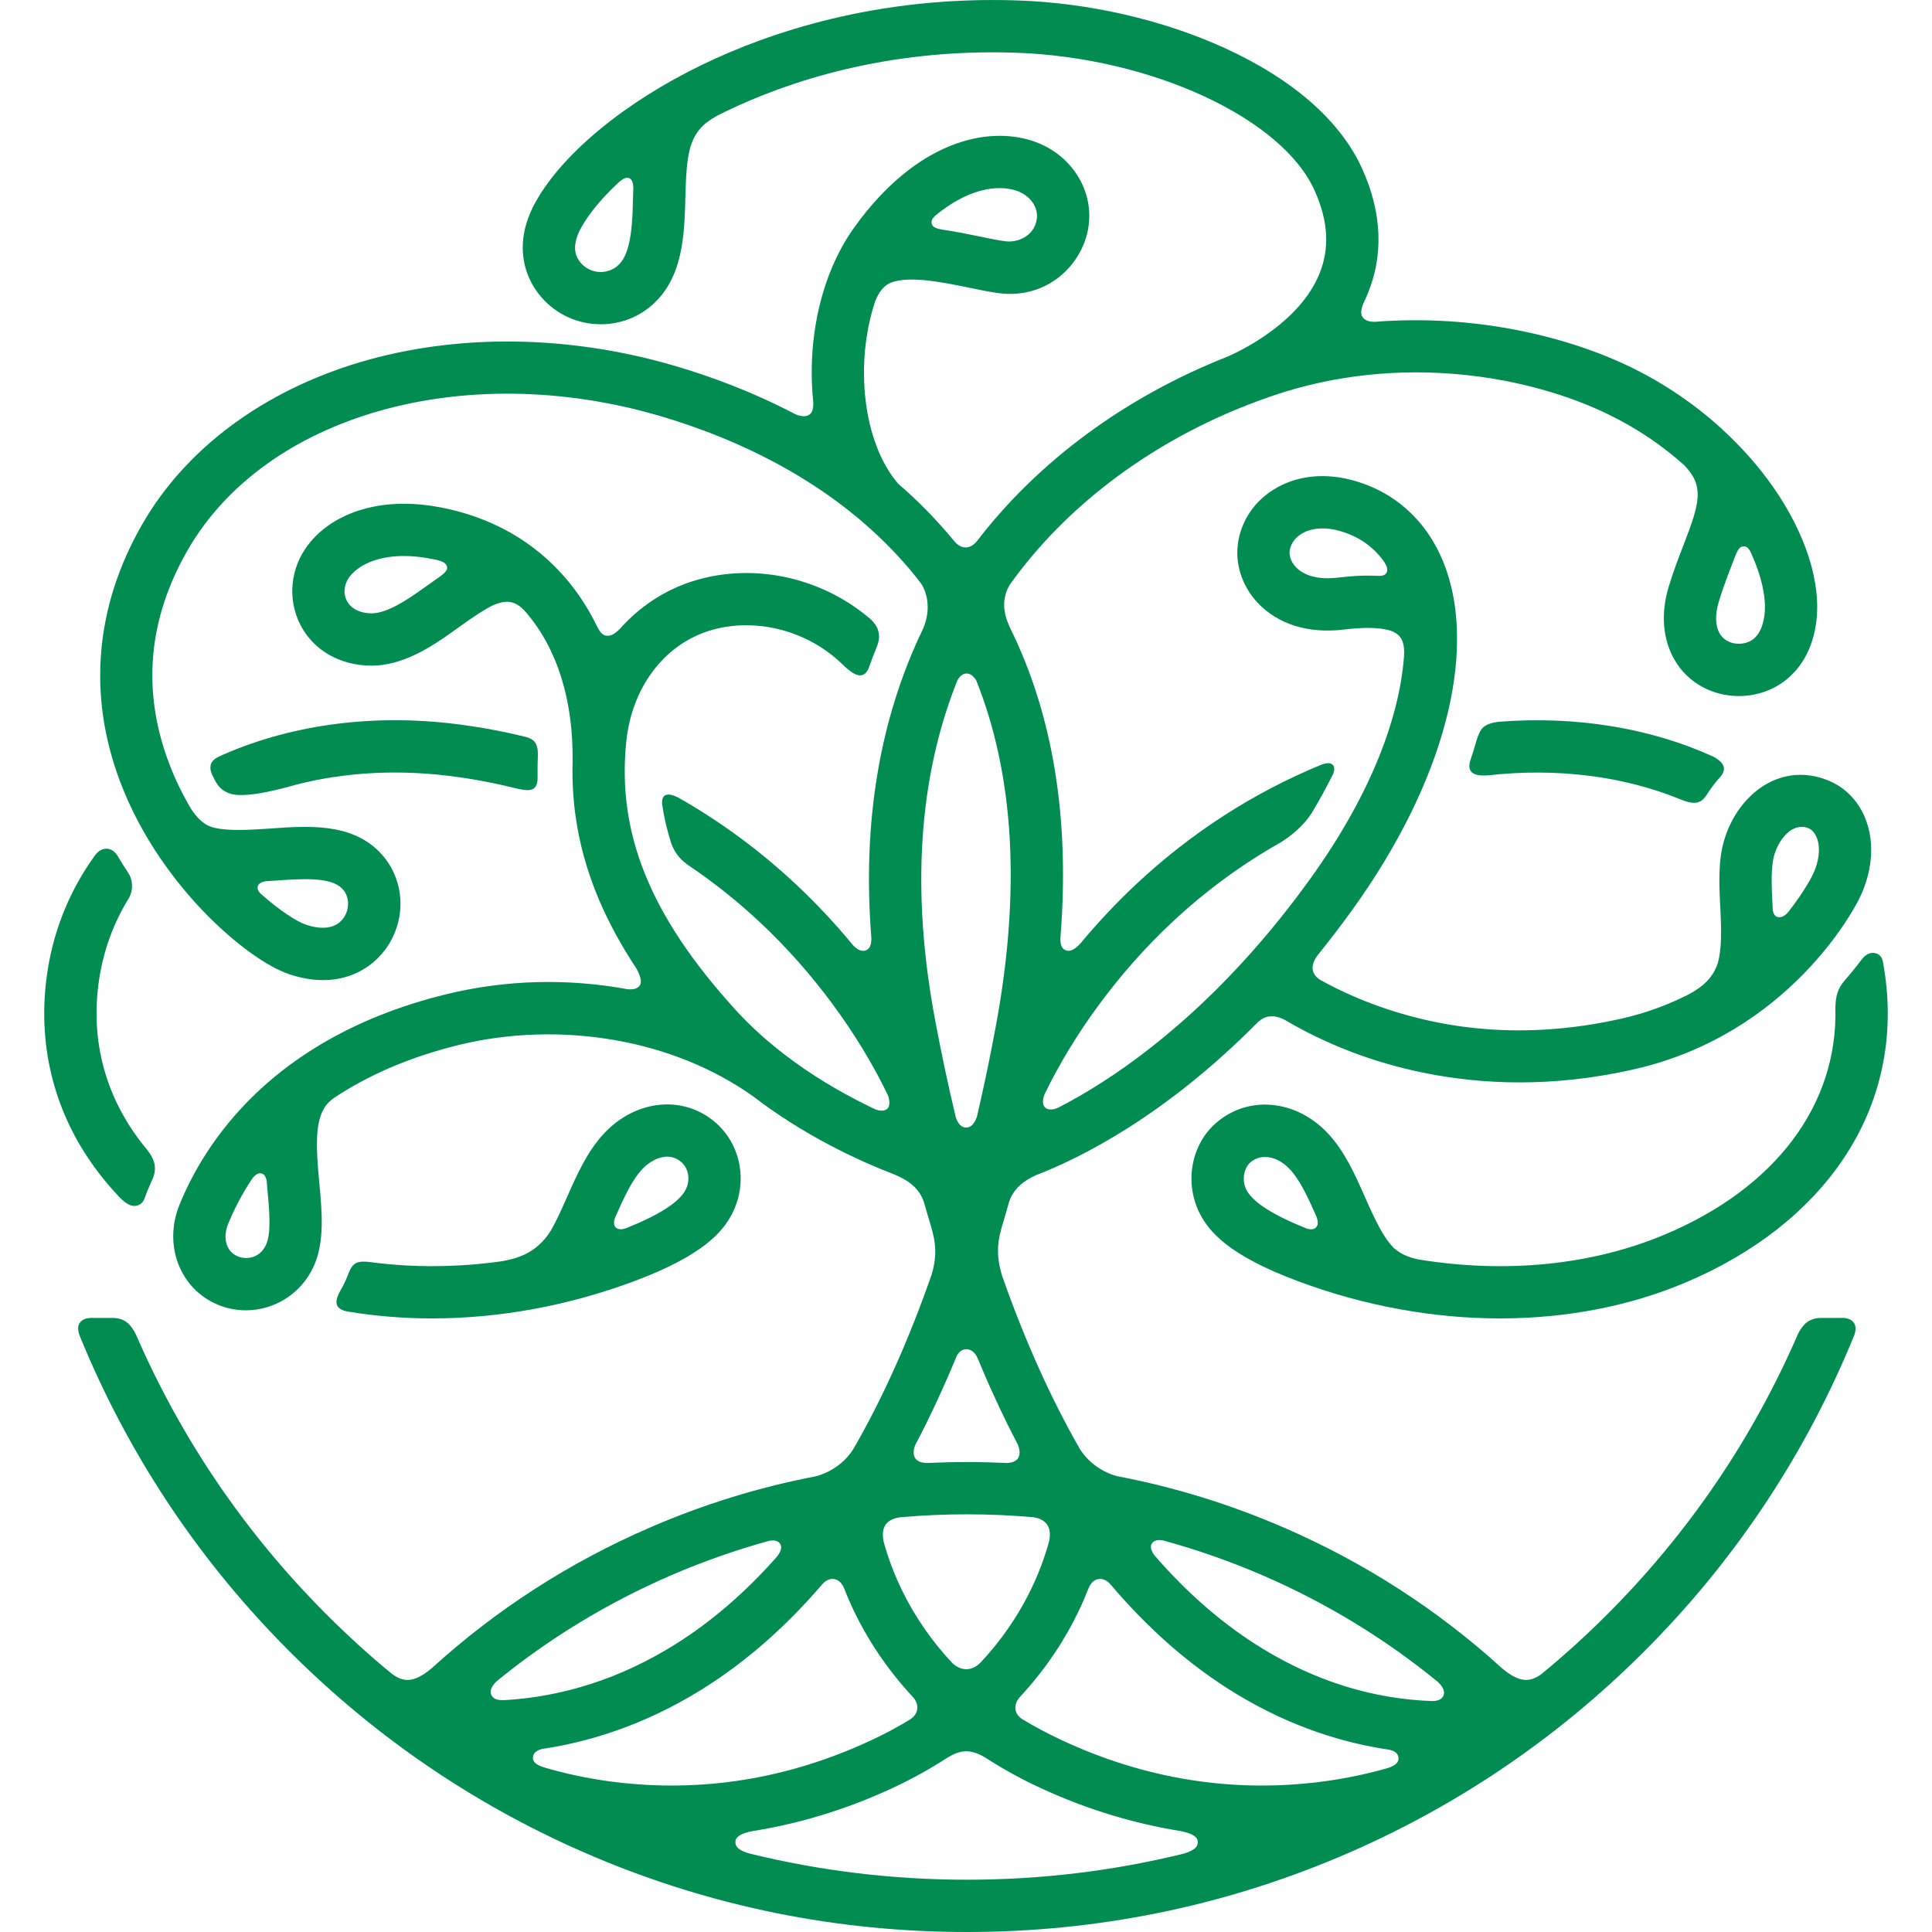 <?xml version="1.0" encoding="UTF-8" standalone="no"?><!DOCTYPE svg PUBLIC "-//W3C//DTD SVG 1.1//EN" "http://www.w3.org/Graphics/SVG/1.1/DTD/svg11.dtd"><svg width="100%" height="100%" viewBox="0 0 32 32" version="1.1" xmlns="http://www.w3.org/2000/svg" xmlns:xlink="http://www.w3.org/1999/xlink" xml:space="preserve" xmlns:serif="http://www.serif.com/" style="fill-rule:evenodd;clip-rule:evenodd;stroke-linejoin:round;stroke-miterlimit:2;"><rect id="Artboard1" x="0" y="0" width="32" height="32" style="fill:none;"/><clipPath id="_clip1"><rect id="Artboard11" serif:id="Artboard1" x="0" y="0" width="32" height="32"/></clipPath><g clip-path="url(#_clip1)"><g><path d="M21.791,20.337c-0.032,0.03 -0.095,0.03 -0.154,0.009c-0.554,-0.221 -0.887,-0.435 -0.992,-0.638c-0.086,-0.167 -0.036,-0.365 0.061,-0.451c0.069,-0.063 0.155,-0.094 0.246,-0.094c0.137,0 0.286,0.07 0.409,0.2c0.174,0.185 0.305,0.475 0.442,0.784c0.037,0.097 0.028,0.154 -0.012,0.19m9.048,-4.449c-0.088,0.116 -0.187,0.24 -0.301,0.37c-0.089,0.112 -0.136,0.227 -0.138,0.435c0.041,1.6 -0.983,2.979 -2.821,3.753c-1.221,0.514 -2.654,0.651 -4.099,0.412c-0.175,-0.04 -0.284,-0.095 -0.384,-0.178c-0.175,-0.168 -0.312,-0.455 -0.484,-0.844c-0.166,-0.376 -0.337,-0.765 -0.62,-1.066c-0.533,-0.567 -1.335,-0.634 -1.865,-0.157c-0.405,0.363 -0.51,0.991 -0.252,1.492c0.152,0.294 0.473,0.686 1.617,1.113c1.103,0.413 2.246,0.619 3.353,0.619c1.082,0 2.13,-0.197 3.069,-0.593c1.136,-0.478 2.043,-1.189 2.624,-2.059c0.619,-0.925 0.85,-2.009 0.67,-3.132c-0.007,-0.043 -0.014,-0.085 -0.022,-0.128c-0.018,-0.084 -0.068,-0.125 -0.126,-0.138c-0.087,-0.02 -0.165,0.028 -0.221,0.101" style="fill:#018c52;fill-rule:nonzero;"/><path d="M8.736,12.213c-0.39,-0.098 -0.789,-0.172 -1.194,-0.222c-1.405,-0.173 -2.779,0.02 -3.927,0.545c-0.118,0.061 -0.161,0.147 -0.107,0.285c0.022,0.044 0.044,0.087 0.066,0.13c0.082,0.142 0.207,0.207 0.36,0.216c0.019,0.001 0.04,0.002 0.063,0.001c0.012,0 0.024,0 0.036,0c0.153,-0.005 0.369,-0.038 0.702,-0.125c0.829,-0.24 1.755,-0.309 2.702,-0.192c0.365,0.045 0.725,0.112 1.078,0.199c0.191,0.044 0.392,0.1 0.389,-0.165c-0.002,-0.13 0,-0.26 0.005,-0.391c0.002,-0.184 -0.07,-0.247 -0.173,-0.281" style="fill:#018c52;fill-rule:nonzero;"/><path d="M2.001,19.852c0.065,0.062 0.138,0.117 0.209,0.121c0.076,0.005 0.149,-0.025 0.188,-0.132c0.012,-0.035 0.025,-0.07 0.039,-0.105c0.028,-0.068 0.058,-0.139 0.092,-0.213c0.085,-0.204 0.01,-0.346 -0.088,-0.474c-0.677,-0.807 -0.964,-1.795 -0.794,-2.859c0.077,-0.476 0.241,-0.915 0.486,-1.311c0.084,-0.154 0.062,-0.312 -0.01,-0.424c-0.063,-0.094 -0.124,-0.192 -0.183,-0.291c-0.082,-0.127 -0.249,-0.161 -0.371,0.009c-0.401,0.556 -0.666,1.191 -0.777,1.88c-0.18,1.123 0.051,2.207 0.67,3.132c0.157,0.235 0.337,0.457 0.539,0.667" style="fill:#018c52;fill-rule:nonzero;"/><path d="M10.184,20.177c0.141,-0.32 0.275,-0.622 0.455,-0.814c0.11,-0.116 0.263,-0.205 0.412,-0.205c0.084,0 0.167,0.029 0.24,0.096c0.119,0.109 0.146,0.296 0.064,0.454c-0.104,0.202 -0.437,0.416 -0.987,0.636c-0.059,0.021 -0.125,0.024 -0.162,-0.007c-0.037,-0.031 -0.047,-0.08 -0.022,-0.16m-3.029,1.66c1.107,0 2.251,-0.206 3.353,-0.618c1.144,-0.428 1.465,-0.82 1.617,-1.114c0.26,-0.504 0.157,-1.117 -0.248,-1.489c-0.528,-0.484 -1.331,-0.418 -1.869,0.154c-0.283,0.301 -0.454,0.69 -0.62,1.066c-0.095,0.215 -0.179,0.399 -0.265,0.548c-0.245,0.39 -0.583,0.466 -0.824,0.508c-0.737,0.102 -1.468,0.106 -2.168,0.012c-0.219,-0.027 -0.286,0.013 -0.355,0.177c-0.018,0.049 -0.037,0.097 -0.059,0.145c-0.025,0.053 -0.051,0.103 -0.08,0.152c-0.072,0.133 -0.133,0.292 0.108,0.343c0.459,0.077 0.932,0.116 1.41,0.116" style="fill:#018c52;fill-rule:nonzero;"/><path d="M28.379,12.533c-1.044,-0.476 -2.274,-0.677 -3.544,-0.579c-0.13,0.013 -0.207,0.045 -0.259,0.085c-0.056,0.043 -0.095,0.143 -0.117,0.215c-0.034,0.119 -0.071,0.239 -0.111,0.359c-0.042,0.158 0.035,0.252 0.299,0.228l0,0.001c1.142,-0.128 2.249,0.013 3.191,0.4c0.082,0.033 0.17,0.062 0.249,0.054c0.062,-0.007 0.12,-0.041 0.172,-0.118l0.001,0c0.067,-0.109 0.143,-0.21 0.226,-0.302c0.146,-0.161 0.03,-0.269 -0.107,-0.343" style="fill:#018c52;fill-rule:nonzero;"/><path d="M23.906,28.09c-0.025,0.052 -0.078,0.083 -0.184,0.085c-0.98,-0.034 -1.928,-0.328 -2.816,-0.872c-0.637,-0.39 -1.234,-0.906 -1.785,-1.542c-0.067,-0.091 -0.07,-0.156 -0.04,-0.2c0.037,-0.052 0.107,-0.063 0.189,-0.045c0.561,0.153 1.112,0.347 1.652,0.58c1.051,0.456 2.02,1.047 2.894,1.762c0.079,0.074 0.126,0.158 0.09,0.232m-0.906,1.19c-0.299,0.087 -0.692,0.179 -1.156,0.236c-1.457,0.179 -2.891,-0.055 -4.26,-0.694c-0.231,-0.108 -0.451,-0.225 -0.658,-0.351c-0.069,-0.05 -0.1,-0.101 -0.107,-0.163c-0.008,-0.075 0.022,-0.139 0.066,-0.192c0.464,-0.498 0.773,-0.999 0.975,-1.419c0.066,-0.137 0.122,-0.269 0.172,-0.396c0.039,-0.089 0.094,-0.137 0.164,-0.147c0.068,-0.01 0.132,0.019 0.191,0.081c0.638,0.754 1.337,1.364 2.092,1.822c0.915,0.555 1.79,0.816 2.533,0.924c0.089,0.02 0.143,0.061 0.151,0.129c0.009,0.072 -0.04,0.128 -0.163,0.17m-3.381,1.419c-1.171,0.289 -2.377,0.435 -3.605,0.435c-1.234,0 -2.445,-0.148 -3.621,-0.439c-0.181,-0.056 -0.225,-0.127 -0.21,-0.208c0.015,-0.081 0.125,-0.127 0.274,-0.157c0.723,-0.115 1.512,-0.335 2.333,-0.718c0.331,-0.155 0.631,-0.323 0.903,-0.5c0.192,-0.117 0.362,-0.161 0.63,0.001c0.27,0.175 0.566,0.341 0.895,0.494c0.821,0.383 1.611,0.604 2.335,0.721c0.153,0.031 0.269,0.077 0.284,0.159c0.015,0.082 -0.031,0.152 -0.218,0.212m-9.454,-1.185c-0.465,-0.059 -0.859,-0.153 -1.159,-0.242c-0.135,-0.042 -0.189,-0.101 -0.178,-0.175c0.01,-0.069 0.072,-0.113 0.165,-0.131c0.768,-0.116 1.674,-0.391 2.616,-0.974c0.726,-0.45 1.399,-1.037 2.015,-1.757c0.058,-0.062 0.122,-0.091 0.189,-0.081c0.071,0.01 0.125,0.058 0.165,0.145c0.049,0.126 0.105,0.258 0.17,0.393c0.203,0.422 0.513,0.923 0.979,1.423c0.044,0.053 0.074,0.117 0.065,0.193c-0.008,0.069 -0.045,0.123 -0.13,0.179c-0.196,0.119 -0.408,0.233 -0.638,0.34c-1.369,0.638 -2.802,0.869 -4.259,0.687m-2.026,-1.439c-0.037,-0.075 0.013,-0.16 0.094,-0.234c0.869,-0.709 1.831,-1.293 2.873,-1.745c0.532,-0.23 1.075,-0.421 1.628,-0.574c0.08,-0.017 0.15,-0.005 0.186,0.046c0.032,0.046 0.027,0.117 -0.053,0.217c-0.523,0.593 -1.089,1.08 -1.693,1.457c-0.89,0.555 -1.845,0.864 -2.836,0.919c-0.117,0.001 -0.173,-0.031 -0.199,-0.086m6.781,-2.945c0.362,-0.032 0.727,-0.048 1.094,-0.048c0.373,0 0.743,0.016 1.111,0.049c0.187,0.032 0.3,0.146 0.254,0.389c-0.139,0.514 -0.447,1.277 -1.133,2.012c-0.166,0.171 -0.347,0.132 -0.473,0.013c-0.335,-0.357 -0.612,-0.755 -0.827,-1.192c-0.147,-0.301 -0.245,-0.579 -0.308,-0.81c-0.061,-0.272 0.069,-0.389 0.282,-0.413m0.236,-1.189c0.244,-0.463 0.473,-0.956 0.689,-1.479c0.038,-0.075 0.095,-0.115 0.161,-0.115c0.076,0 0.142,0.052 0.185,0.145c0.208,0.504 0.43,0.98 0.664,1.428c0.062,0.14 0.051,0.302 -0.173,0.312c-0.222,-0.01 -0.444,-0.016 -0.668,-0.016c-0.226,0 -0.45,0.006 -0.674,0.016c-0.214,-0.009 -0.235,-0.155 -0.184,-0.291m0.7,-12.669c0.085,-0.161 0.228,-0.15 0.315,0.001c0.627,1.57 0.737,3.478 0.327,5.702c-0.097,0.524 -0.202,1.031 -0.317,1.521c-0.043,0.125 -0.106,0.18 -0.181,0.18c-0.072,0 -0.133,-0.06 -0.168,-0.167c-0.123,-0.511 -0.236,-1.042 -0.339,-1.59c-0.406,-2.141 -0.282,-4.032 0.363,-5.647m-11.45,9.345c-0.109,0.238 -0.339,0.245 -0.466,0.193c-0.214,-0.088 -0.244,-0.334 -0.164,-0.531c0.089,-0.219 0.218,-0.482 0.405,-0.763c0.056,-0.069 0.103,-0.09 0.151,-0.08c0.046,0.01 0.074,0.062 0.085,0.121c0.002,0.037 0.006,0.072 0.009,0.107c0.035,0.373 0.071,0.759 -0.02,0.953m2.897,-11.08l0.001,0c-0.065,0.045 -0.129,0.091 -0.191,0.136c-0.287,0.205 -0.582,0.418 -0.854,0.475c-0.168,0.035 -0.4,-0.013 -0.499,-0.171c-0.093,-0.146 -0.049,-0.31 0.017,-0.406c0.126,-0.184 0.431,-0.362 0.914,-0.362c0.137,0 0.287,0.015 0.451,0.047c0.037,0.006 0.072,0.014 0.107,0.022c0.109,0.028 0.146,0.062 0.157,0.117c0.009,0.049 -0.052,0.106 -0.103,0.142m-3.033,5.142c0.012,-0.046 0.068,-0.073 0.128,-0.083c0.048,-0.003 0.095,-0.006 0.142,-0.009c0.459,-0.033 0.934,-0.066 1.125,0.129c0.134,0.136 0.12,0.34 0.037,0.471c-0.114,0.182 -0.34,0.228 -0.636,0.128c-0.151,-0.051 -0.432,-0.231 -0.753,-0.517c-0.041,-0.043 -0.054,-0.078 -0.043,-0.119m11.21,-11.098c0.538,-0.451 1.034,-0.529 1.351,-0.424c0.229,0.075 0.372,0.275 0.341,0.475c-0.046,0.292 -0.333,0.389 -0.521,0.364c-0.12,-0.015 -0.271,-0.047 -0.432,-0.08c-0.18,-0.038 -0.383,-0.08 -0.594,-0.11c-0.127,-0.02 -0.181,-0.047 -0.193,-0.101c-0.01,-0.042 0.009,-0.086 0.048,-0.124m-4.994,-0.333c-0.009,0.354 -0.018,0.688 -0.115,0.942c-0.053,0.137 -0.136,0.231 -0.248,0.279c-0.105,0.047 -0.227,0.048 -0.336,0.005c-0.087,-0.034 -0.196,-0.117 -0.241,-0.244c-0.046,-0.129 -0.017,-0.287 0.085,-0.468c0.119,-0.213 0.326,-0.472 0.623,-0.748c0.067,-0.057 0.115,-0.08 0.166,-0.063c0.052,0.018 0.069,0.095 0.07,0.158c-0.001,0.047 -0.003,0.093 -0.004,0.139m17.984,6.713c0.072,-0.235 0.152,-0.442 0.23,-0.644c0.019,-0.048 0.037,-0.097 0.056,-0.145c0.037,-0.085 0.068,-0.121 0.126,-0.123c0.041,-0.003 0.074,0.026 0.104,0.075c0.197,0.418 0.277,0.8 0.237,1.079c-0.027,0.188 -0.093,0.32 -0.196,0.392c-0.084,0.06 -0.2,0.081 -0.311,0.059c-0.07,-0.014 -0.168,-0.053 -0.231,-0.159c-0.076,-0.128 -0.081,-0.317 -0.015,-0.534m-5.505,-0.474c-0.024,0.046 -0.085,0.056 -0.154,0.05l0.001,0.001c-0.226,-0.012 -0.454,0.005 -0.661,0.03c-0.304,0.036 -0.549,-0.027 -0.69,-0.178c-0.078,-0.084 -0.115,-0.189 -0.098,-0.281c0.026,-0.136 0.116,-0.218 0.187,-0.263c0.098,-0.062 0.222,-0.094 0.358,-0.094c0.081,0 0.165,0.011 0.251,0.034c0.316,0.082 0.568,0.249 0.752,0.498c0.066,0.095 0.08,0.153 0.054,0.203m6.427,4.66c0.061,-0.195 0.186,-0.36 0.318,-0.421c0.037,-0.017 0.076,-0.027 0.114,-0.03c0.048,-0.003 0.095,0.005 0.143,0.028c0.059,0.029 0.101,0.087 0.13,0.167c0.06,0.166 0.03,0.398 -0.083,0.619l-0.003,0.006c-0.003,0.006 -0.129,0.255 -0.394,0.593c-0.071,0.08 -0.13,0.094 -0.182,0.077c-0.039,-0.012 -0.063,-0.057 -0.072,-0.108c-0.002,-0.033 -0.003,-0.067 -0.005,-0.099c-0.016,-0.321 -0.031,-0.623 0.034,-0.832m1.146,7.682l-0.397,0c-0.082,0.005 -0.153,0.027 -0.213,0.072c-0.056,0.043 -0.105,0.108 -0.146,0.19c-0.753,1.739 -1.816,3.303 -3.163,4.65c-0.349,0.349 -0.712,0.678 -1.089,0.988c-0.181,0.129 -0.349,0.155 -0.647,-0.093c-1.067,-0.971 -2.28,-1.755 -3.617,-2.334c-0.895,-0.388 -1.82,-0.673 -2.768,-0.853c-0.162,-0.042 -0.431,-0.169 -0.607,-0.441c-0.48,-0.834 -0.91,-1.79 -1.287,-2.859c-0.106,-0.337 -0.084,-0.554 -0.023,-0.784c0.045,-0.15 0.088,-0.302 0.132,-0.455c0.072,-0.218 0.235,-0.35 0.443,-0.444c0.726,-0.28 2.133,-0.972 3.68,-2.538c0.059,-0.053 0.125,-0.089 0.199,-0.094c0.073,-0.006 0.154,0.011 0.243,0.057c0.285,0.169 0.66,0.362 1.117,0.536c0.673,0.255 1.621,0.501 2.777,0.501c0.582,0 1.218,-0.063 1.897,-0.218c2.579,-0.588 3.656,-2.685 3.718,-2.809c0.221,-0.438 0.267,-0.914 0.123,-1.307c-0.111,-0.305 -0.328,-0.539 -0.61,-0.659c-0.322,-0.137 -0.651,-0.135 -0.953,0.005c-0.354,0.163 -0.646,0.518 -0.781,0.948c-0.112,0.356 -0.092,0.752 -0.073,1.134c0.02,0.392 0.026,0.699 -0.043,0.937c-0.084,0.244 -0.25,0.388 -0.482,0.512c-0.322,0.164 -0.685,0.302 -1.091,0.396c-1.444,0.329 -2.837,0.25 -4.14,-0.237c-0.341,-0.127 -0.63,-0.267 -0.864,-0.396c-0.082,-0.052 -0.121,-0.109 -0.131,-0.177c-0.011,-0.085 0.034,-0.17 0.08,-0.233c0.197,-0.243 0.394,-0.5 0.59,-0.773c0.739,-1.029 1.268,-2.097 1.529,-3.09c0.092,-0.348 0.151,-0.686 0.177,-1.008c0.002,-0.018 0.003,-0.035 0.004,-0.055c0.038,-0.552 -0.021,-1.057 -0.179,-1.492c-0.27,-0.748 -0.825,-1.266 -1.565,-1.458c-0.47,-0.122 -0.929,-0.064 -1.291,0.166c-0.306,0.193 -0.509,0.489 -0.574,0.833c-0.069,0.363 0.049,0.749 0.315,1.034c0.335,0.358 0.841,0.517 1.426,0.447c0.324,-0.039 0.537,-0.033 0.677,-0.006c0.148,0.025 0.257,0.081 0.301,0.208c0.026,0.077 0.028,0.154 0.023,0.233l0,0.008c-0.072,0.957 -0.504,2.224 -1.546,3.675c-1.338,1.862 -2.698,2.917 -3.604,3.474c-0.212,0.13 -0.409,0.24 -0.589,0.332c-0.084,0.035 -0.165,0.034 -0.209,-0.011c-0.045,-0.045 -0.039,-0.135 -0.005,-0.218c0.485,-1.005 1.233,-2.023 2.099,-2.836c0.557,-0.524 1.167,-0.971 1.816,-1.337c0.174,-0.11 0.374,-0.272 0.511,-0.486c0.132,-0.221 0.248,-0.435 0.351,-0.641c0.034,-0.084 0.022,-0.134 -0.01,-0.16c-0.042,-0.036 -0.113,-0.023 -0.184,0.003c-1.125,0.463 -2.165,1.132 -3.078,1.99c-0.321,0.301 -0.625,0.626 -0.907,0.965c-0.092,0.103 -0.176,0.147 -0.246,0.12c-0.068,-0.026 -0.094,-0.093 -0.09,-0.208c0.159,-1.975 -0.122,-3.695 -0.838,-5.142c-0.108,-0.235 -0.142,-0.472 0.002,-0.711c0.91,-1.271 2.26,-2.3 3.85,-2.939l0.001,0.002c0.008,-0.003 0.043,-0.017 0.097,-0.041c0.134,-0.052 0.269,-0.101 0.406,-0.148c2.133,-0.725 4.265,-0.318 5.548,0.305c0.493,0.238 0.914,0.53 1.266,0.846c0.334,0.346 0.26,0.617 -0.003,1.3c-0.08,0.205 -0.17,0.438 -0.251,0.703c-0.139,0.453 -0.103,0.89 0.099,1.23c0.175,0.295 0.461,0.495 0.802,0.565c0.346,0.07 0.704,-0.003 0.983,-0.2c0.21,-0.148 0.477,-0.438 0.554,-0.977c0.094,-0.659 -0.168,-1.487 -0.72,-2.272c-0.235,-0.333 -0.513,-0.648 -0.825,-0.934c-0.007,-0.007 -0.017,-0.016 -0.025,-0.024c-0.444,-0.404 -0.955,-0.751 -1.502,-1.016c-1.037,-0.503 -2.567,-0.881 -4.232,-0.75c-0.112,0.003 -0.175,-0.031 -0.207,-0.077c-0.037,-0.053 -0.026,-0.134 0.013,-0.229c0.024,-0.048 0.046,-0.097 0.067,-0.148c0.269,-0.646 0.242,-1.341 -0.08,-2.066c-0.355,-0.798 -1.146,-1.495 -2.288,-2.016c-1.027,-0.468 -2.246,-0.747 -3.432,-0.787c-2.327,-0.078 -4.115,0.533 -5.205,1.059c-1.282,0.617 -2.316,1.467 -2.769,2.273c-0.286,0.509 -0.237,0.923 -0.145,1.18c0.121,0.341 0.396,0.625 0.738,0.76c0.323,0.128 0.688,0.122 1.003,-0.016c0.322,-0.141 0.573,-0.412 0.708,-0.762c0.151,-0.394 0.162,-0.819 0.173,-1.23c0.009,-0.345 0.021,-0.624 0.085,-0.843c0.08,-0.245 0.202,-0.38 0.444,-0.513c0.046,-0.024 0.092,-0.047 0.139,-0.069c1.003,-0.484 2.649,-1.046 4.8,-0.973c2.242,0.075 4.42,1.08 4.957,2.289c0.225,0.505 0.249,0.956 0.074,1.379c-0.325,0.789 -1.251,1.247 -1.512,1.363c-1.691,0.664 -3.146,1.735 -4.163,3.066c-0.115,0.133 -0.257,0.13 -0.372,-0.008c-0.29,-0.354 -0.603,-0.67 -0.93,-0.953c-0.589,-0.69 -0.718,-1.997 -0.379,-3.017c0.075,-0.19 0.168,-0.274 0.271,-0.315c0.292,-0.101 0.755,-0.022 1.277,0.086c0.176,0.037 0.344,0.072 0.495,0.092c0.808,0.107 1.392,-0.47 1.489,-1.089c0.098,-0.621 -0.291,-1.223 -0.925,-1.432c-0.75,-0.247 -1.92,-0.002 -2.951,1.43c-0.138,0.192 -0.256,0.404 -0.354,0.629c-0.005,0.012 -0.009,0.022 -0.013,0.03c-0.289,0.681 -0.393,1.482 -0.314,2.235c0.005,0.108 -0.014,0.175 -0.065,0.21c-0.055,0.038 -0.137,0.034 -0.239,-0.011c-0.712,-0.373 -1.411,-0.629 -2.006,-0.802c-1.75,-0.511 -3.593,-0.531 -5.189,-0.058c-1.609,0.478 -2.892,1.431 -3.613,2.683c-0.783,1.359 -0.91,2.834 -0.369,4.265c0.366,0.969 0.951,1.702 1.377,2.147c0.493,0.513 1.038,0.913 1.422,1.043c0.816,0.276 1.386,-0.071 1.648,-0.487c0.311,-0.497 0.249,-1.129 -0.152,-1.538c-0.472,-0.481 -1.18,-0.432 -1.804,-0.387c-0.413,0.028 -0.738,0.043 -0.968,-0.023c-0.172,-0.053 -0.286,-0.205 -0.362,-0.326c-0.133,-0.23 -0.253,-0.475 -0.351,-0.735c-0.452,-1.197 -0.348,-2.384 0.309,-3.527c1.286,-2.235 4.571,-3.17 7.81,-2.226c1.256,0.367 3.014,1.127 4.253,2.669c0.03,0.037 0.058,0.075 0.088,0.113c0.131,0.21 0.141,0.493 0.028,0.75c-0.721,1.494 -1.007,3.209 -0.854,5.124c0,0.111 -0.029,0.176 -0.095,0.201c-0.062,0.021 -0.133,-0.007 -0.209,-0.087c-0.29,-0.352 -0.604,-0.688 -0.936,-1c-0.603,-0.566 -1.26,-1.05 -1.961,-1.447c-0.135,-0.066 -0.285,-0.096 -0.264,0.121c0.032,0.216 0.083,0.43 0.152,0.645c0.052,0.131 0.121,0.241 0.271,0.349c0.424,0.285 0.829,0.606 1.208,0.963c0.87,0.816 1.621,1.841 2.106,2.851c0.034,0.085 0.037,0.18 -0.004,0.223c-0.043,0.043 -0.121,0.045 -0.203,0.013c-0.413,-0.196 -0.881,-0.453 -1.338,-0.784c-0.053,-0.041 -0.107,-0.081 -0.161,-0.12c-0.286,-0.219 -0.564,-0.467 -0.819,-0.747c-1.409,-1.549 -1.966,-2.921 -1.806,-4.449c0.093,-0.875 0.606,-1.57 1.34,-1.816c0.421,-0.14 0.902,-0.136 1.353,0.012c0.352,0.115 0.665,0.309 0.923,0.569c0.145,0.133 0.307,0.237 0.397,0.031c0.044,-0.123 0.09,-0.245 0.139,-0.365c0.08,-0.201 0.006,-0.341 -0.099,-0.443c-0.317,-0.274 -0.685,-0.482 -1.09,-0.615c-0.627,-0.205 -1.3,-0.208 -1.897,-0.01c-0.459,0.153 -0.856,0.423 -1.171,0.777c-0.094,0.094 -0.155,0.122 -0.223,0.115c-0.059,-0.006 -0.097,-0.041 -0.154,-0.148c-0.502,-1.038 -1.397,-1.745 -2.585,-1.975c-0.503,-0.098 -0.963,-0.08 -1.368,0.051c-0.378,0.123 -0.681,0.339 -0.877,0.624c-0.282,0.412 -0.295,0.945 -0.035,1.359c0.328,0.518 0.944,0.653 1.408,0.556c0.452,-0.094 0.84,-0.373 1.183,-0.62c0.243,-0.175 0.419,-0.29 0.555,-0.354c0.095,-0.04 0.198,-0.068 0.285,-0.049c0.082,0.018 0.149,0.049 0.261,0.177c0.51,0.598 0.781,1.449 0.765,2.483c-0.001,0.03 -0.002,0.06 -0.002,0.09c-0.001,0.011 0,0.023 0,0.034c-0.003,0.738 0.143,1.447 0.442,2.152c0.16,0.375 0.363,0.749 0.615,1.129c0.058,0.102 0.099,0.221 0.061,0.28c-0.039,0.062 -0.116,0.075 -0.209,0.066c-0.982,-0.181 -2.019,-0.159 -3.013,0.087c-2.894,0.714 -4.001,2.489 -4.405,3.483c-0.272,0.67 0.008,1.398 0.638,1.657c0.15,0.063 0.307,0.092 0.462,0.092c0.465,0 0.909,-0.268 1.119,-0.72c0.189,-0.408 0.142,-0.912 0.096,-1.399c-0.055,-0.59 -0.076,-1.016 0.11,-1.274c0.038,-0.048 0.084,-0.088 0.131,-0.123c0.53,-0.353 1.203,-0.665 2.057,-0.876c0.838,-0.207 1.741,-0.235 2.612,-0.081c0.848,0.15 1.629,0.469 2.275,0.928c0.841,0.646 1.728,1.059 2.34,1.295c0.23,0.095 0.415,0.226 0.491,0.461c0.04,0.14 0.08,0.279 0.122,0.416c0.066,0.233 0.101,0.445 0.008,0.772c-0.378,1.084 -0.811,2.052 -1.298,2.896c-0.181,0.29 -0.469,0.417 -0.632,0.456c-0.938,0.18 -1.855,0.463 -2.742,0.848c-1.334,0.578 -2.545,1.359 -3.609,2.327c-0.309,0.26 -0.477,0.229 -0.663,0.094c-0.375,-0.308 -0.735,-0.635 -1.081,-0.982c-1.343,-1.343 -2.404,-2.902 -3.156,-4.634c-0.043,-0.09 -0.094,-0.16 -0.154,-0.206c-0.059,-0.045 -0.13,-0.067 -0.212,-0.072l-0.398,0c-0.087,0.006 -0.146,0.041 -0.177,0.096c-0.027,0.05 -0.02,0.113 -0.002,0.173c0.028,0.072 0.057,0.143 0.087,0.213c0.8,1.89 1.943,3.586 3.4,5.043c1.456,1.456 3.153,2.6 5.042,3.399c1.956,0.828 4.034,1.247 6.175,1.247c2.141,0 4.219,-0.419 6.175,-1.247c1.889,-0.799 3.586,-1.943 5.043,-3.399c1.456,-1.457 2.6,-3.153 3.399,-5.043c0.029,-0.068 0.057,-0.136 0.085,-0.204c0.019,-0.063 0.028,-0.13 -0.001,-0.182c-0.03,-0.055 -0.089,-0.09 -0.177,-0.096" style="fill:#018c52;fill-rule:nonzero;"/></g></g></svg>